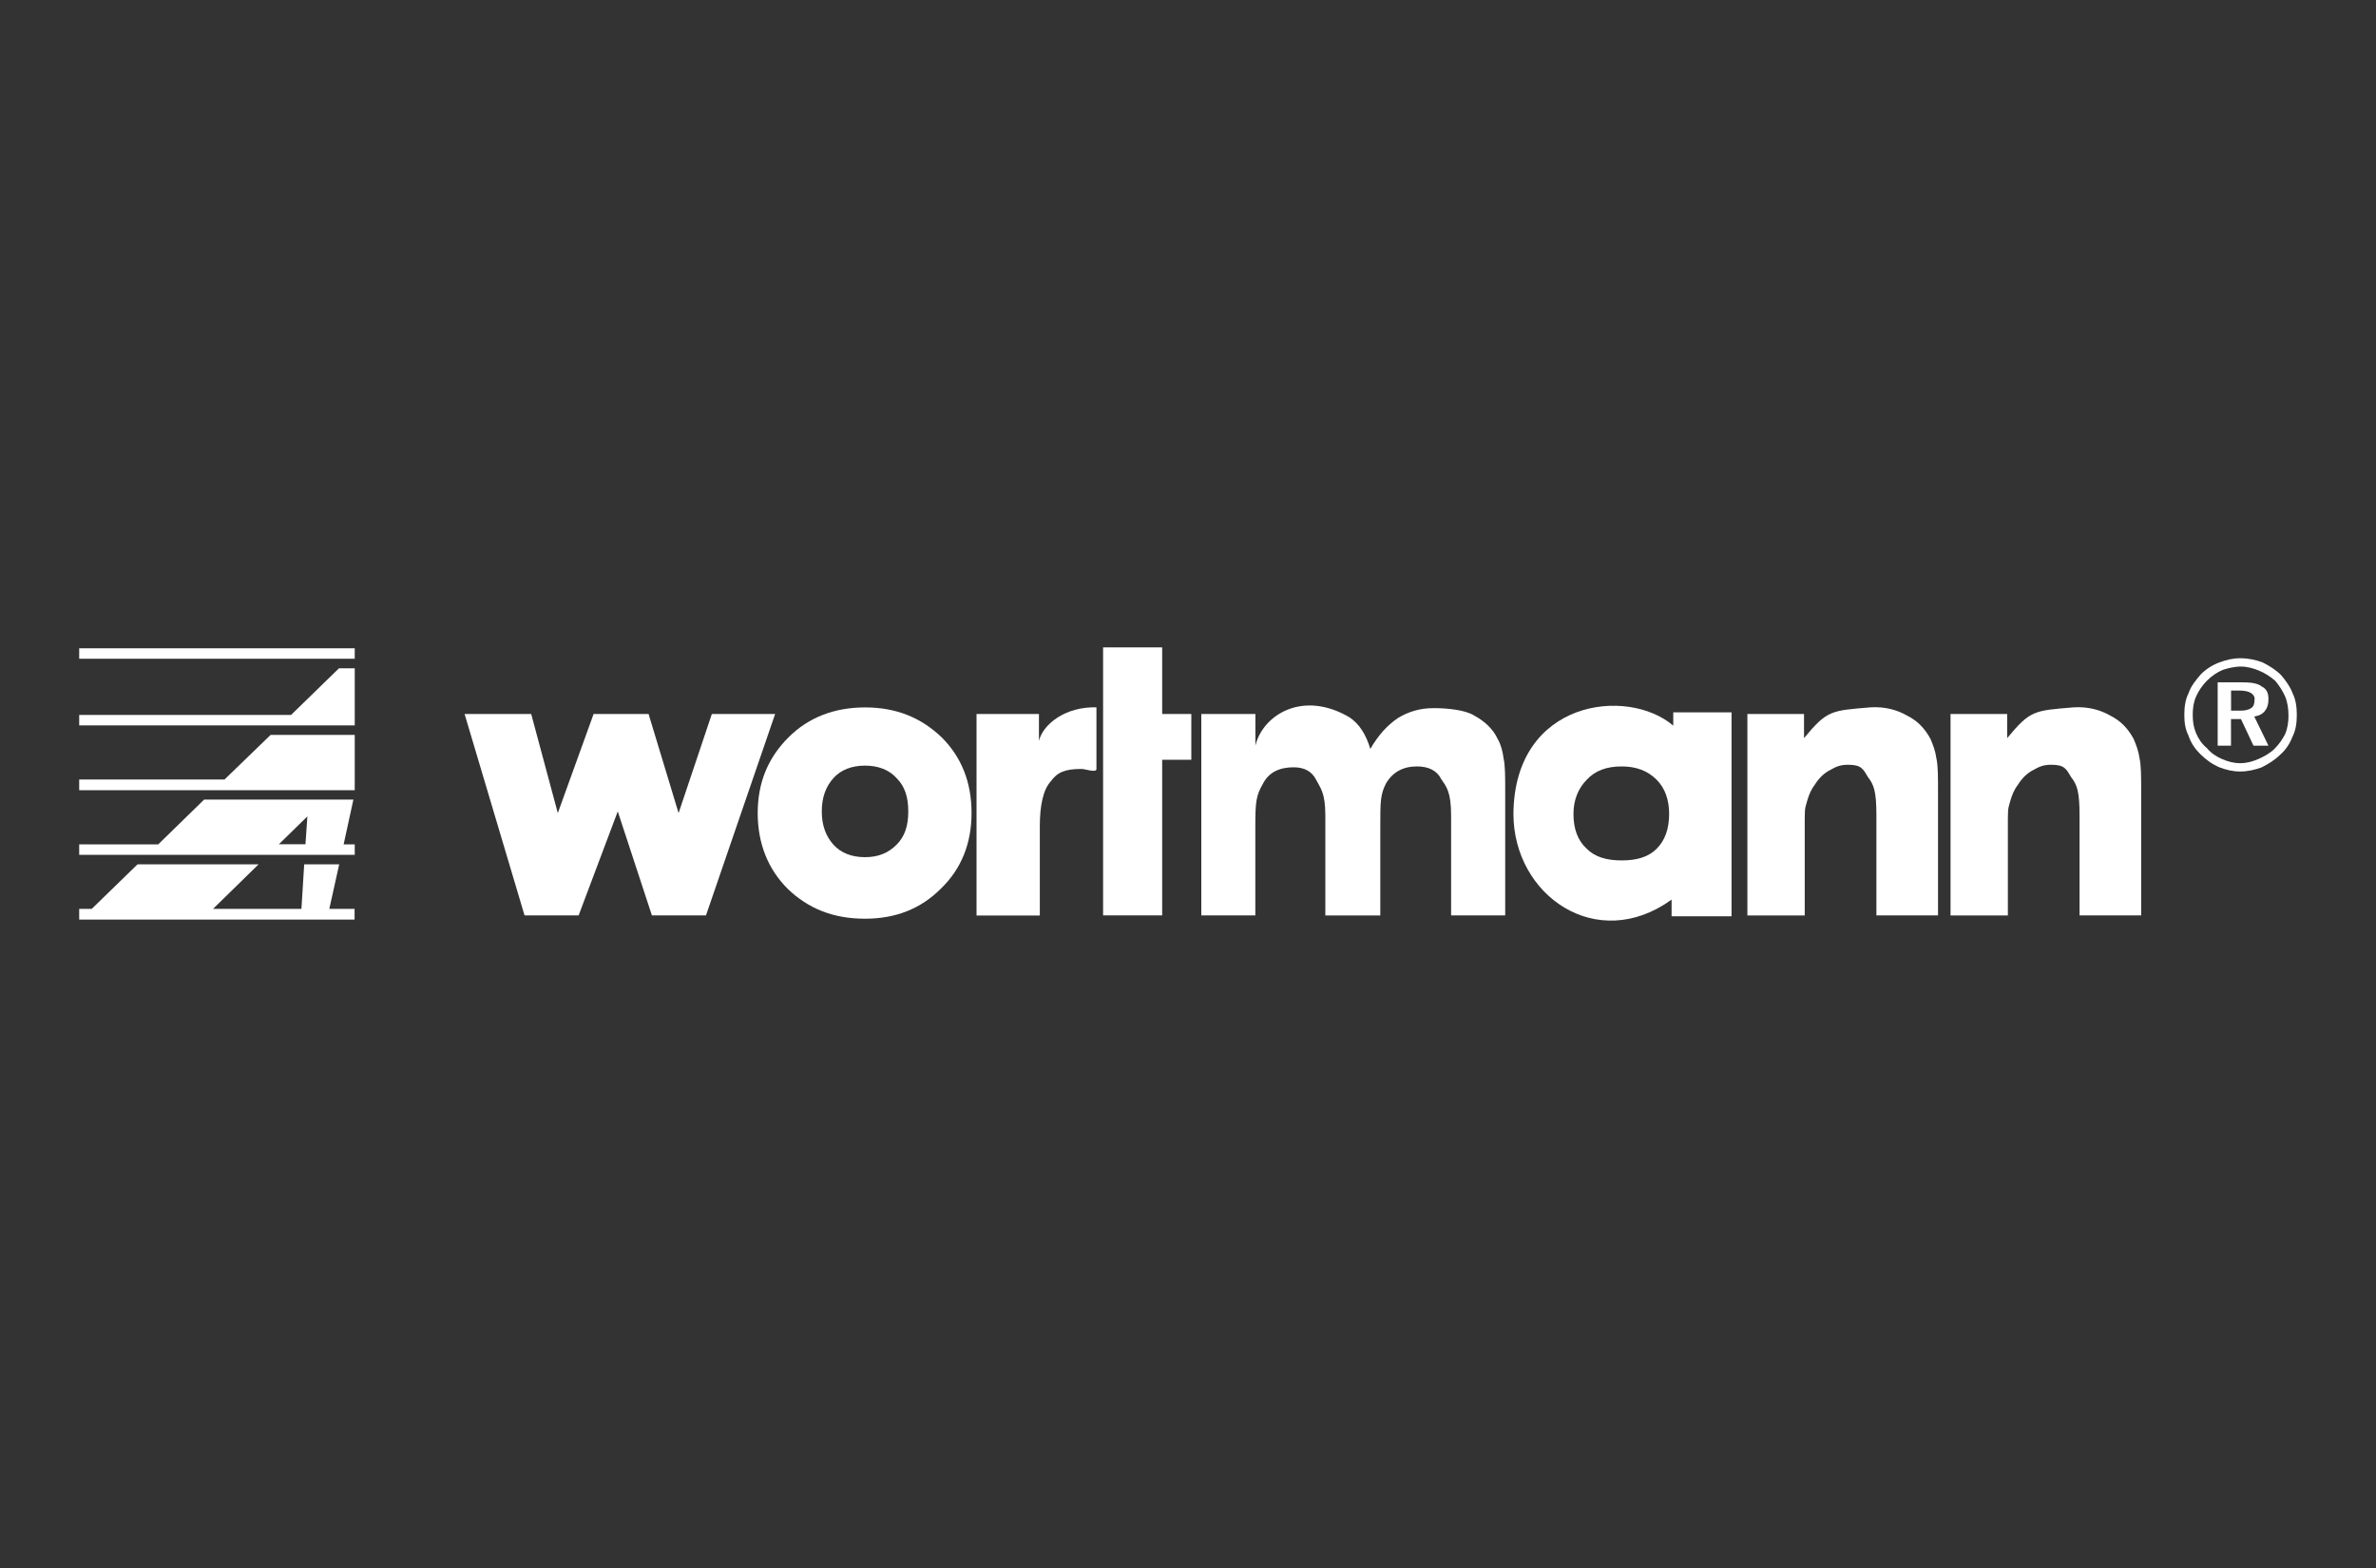 <?xml version="1.0" encoding="utf-8"?>
<svg xmlns="http://www.w3.org/2000/svg" xmlns:xlink="http://www.w3.org/1999/xlink" version="1.1" id="Ebene_2" x="0px" y="0px" viewBox="0 0 300 198" style="enable-background:new 0 0 300 198;" xml:space="preserve" width="200" height="132">
<rect x="0" y="0" width="300" height="198" fill="#333333" stroke="none"/>
<style type="text/css">
	.st0{fill-rule:evenodd;clip-rule:evenodd;fill:#FFFFFF;}
</style>
<g>
	<path class="st0" d="M281.7,87.22v2.52h1.16c0.63,0,1.05-0.11,1.37-0.32c0.32-0.21,0.42-0.53,0.42-0.95   c0.11-0.42-0.11-0.74-0.42-0.95c-0.32-0.21-0.84-0.32-1.47-0.32H281.7L281.7,87.22z M280.01,86.16h3.05c1.16,0,2,0.11,2.52,0.53   c0.63,0.32,0.84,0.84,0.84,1.58c0,0.63-0.11,1.05-0.42,1.47c-0.32,0.42-0.74,0.63-1.37,0.74l1.79,3.68h-1.89l-1.58-3.36h-1.26v3.36   h-1.68V86.16L280.01,86.16z M282.96,84.17c-0.84,0-1.68,0.21-2.31,0.42c-0.74,0.32-1.37,0.74-2,1.37c-0.53,0.53-1.05,1.26-1.37,2   c-0.32,0.74-0.42,1.47-0.42,2.31c0,0.84,0.11,1.58,0.42,2.31c0.32,0.74,0.74,1.37,1.37,1.89c0.53,0.63,1.16,1.05,1.89,1.37   c0.74,0.32,1.47,0.53,2.31,0.53c0.84,0,1.58-0.21,2.31-0.53c0.74-0.32,1.47-0.74,2-1.26c0.63-0.63,1.05-1.26,1.37-1.89   c0.32-0.74,0.42-1.58,0.42-2.31c0-0.84-0.11-1.68-0.42-2.42c-0.32-0.74-0.74-1.37-1.26-2c-0.63-0.53-1.26-0.95-2-1.26   C284.53,84.38,283.69,84.17,282.96,84.17L282.96,84.17z M282.85,83.12c1.05,0,2,0.21,2.84,0.53c0.84,0.42,1.68,0.95,2.31,1.58   c0.63,0.74,1.16,1.47,1.47,2.31c0.42,0.84,0.53,1.79,0.53,2.73s-0.11,1.89-0.53,2.73c-0.32,0.84-0.84,1.68-1.58,2.31   c-0.63,0.63-1.47,1.16-2.31,1.58c-0.84,0.32-1.79,0.53-2.73,0.53c-0.95,0-1.79-0.21-2.63-0.53c-0.95-0.42-1.68-0.95-2.42-1.68   c-0.63-0.63-1.16-1.37-1.47-2.31c-0.42-0.84-0.53-1.68-0.53-2.63s0.11-1.89,0.53-2.73c0.32-0.95,0.95-1.68,1.58-2.42   c0.63-0.63,1.47-1.16,2.31-1.47C281.07,83.33,281.91,83.12,282.85,83.12L282.85,83.12z"/>
	<polygon class="st0" points="81.89,90.16 85.68,102.67 89.88,90.16 97.87,90.16 89.14,115.59 82.31,115.59 78,102.46 73.06,115.59    66.23,115.59 58.66,90.16 67.07,90.16 70.43,102.67 74.95,90.16 81.89,90.16  "/>
	<path class="st0" d="M114.68,102.46c0-1.79-0.42-3.15-1.47-4.2c-0.95-1.05-2.31-1.58-3.99-1.58c-1.68,0-3.05,0.53-3.99,1.58   c-0.95,1.05-1.47,2.42-1.47,4.2c0,1.79,0.53,3.15,1.47,4.2c0.95,1.05,2.31,1.58,3.99,1.58c1.68,0,2.94-0.53,3.99-1.58   C114.26,105.61,114.68,104.24,114.68,102.46L114.68,102.46z M122.67,102.67c0,3.78-1.26,7.04-3.89,9.56   c-2.52,2.52-5.68,3.78-9.56,3.78c-3.99,0-7.15-1.26-9.77-3.78c-2.52-2.52-3.78-5.78-3.78-9.56c0-3.78,1.26-6.94,3.89-9.56   c2.52-2.52,5.78-3.78,9.67-3.78c3.89,0,7.04,1.26,9.67,3.78C121.41,95.62,122.67,98.78,122.67,102.67L122.67,102.67z"/>
	<path class="st0" d="M131.19,93.52c0.53-2.1,3.36-4.31,7.25-4.2v7.78c0,0.53-1.37,0-1.89,0c-2.1,0-3.05,0.42-3.89,1.58   c-0.95,1.05-1.37,3.05-1.37,5.68v11.25h-7.99V90.16h7.88V93.52L131.19,93.52z"/>
	<path class="st0" d="M158.51,115.59h-6.83V90.16h6.83v3.99c0.95-3.89,5.99-7.04,11.88-3.57c1.26,0.84,2.1,2.21,2.63,3.99   c1.05-1.79,2.1-2.94,3.47-3.89c1.37-0.84,2.84-1.26,4.52-1.26c1.68,0,3.99,0.21,5.15,0.95c1.16,0.63,2.31,1.58,2.94,2.94   c0.42,0.74,0.63,1.58,0.74,2.42c0.21,0.95,0.21,2.31,0.21,4.2v0.84v14.82h-6.83v-12.61c0-3.05-0.63-3.68-1.26-4.62   c-0.53-1.05-1.58-1.58-3.05-1.58c-1.79,0-3.05,0.74-3.89,2.1c-0.74,1.47-0.74,2.31-0.74,5.47v11.25h-6.94v-12.61   c0-2.94-0.63-3.47-1.16-4.52c-0.53-1.05-1.47-1.58-2.84-1.58c-1.79,0-3.15,0.63-3.89,2.1c-0.84,1.47-0.95,2.21-0.95,5.36V115.59   L158.51,115.59z"/>
	<path class="st0" d="M210.75,102.77c0-1.79-0.53-3.26-1.58-4.31c-1.16-1.16-2.63-1.68-4.41-1.68c-1.89,0-3.36,0.53-4.41,1.68   c-1.05,1.05-1.68,2.52-1.68,4.31c0,1.89,0.53,3.36,1.68,4.41c1.05,1.05,2.52,1.47,4.41,1.47c1.89,0,3.36-0.42,4.41-1.47   C210.22,106.14,210.75,104.66,210.75,102.77L210.75,102.77z M218.63,115.7h-7.57v-2.1c-9.46,6.83-19.97-0.53-19.97-10.83   c0.11-14.4,14.4-16.08,20.18-11.14v-1.68h7.36V115.7L218.63,115.7z"/>
	<path class="st0" d="M246.28,115.59V90.16h7.15v3.05c2.94-3.57,3.47-3.47,8.41-3.89c1.79-0.11,3.36,0.32,4.62,1.05   c1.26,0.63,2.21,1.58,2.94,2.94c0.32,0.74,0.63,1.58,0.74,2.42c0.21,0.95,0.21,2.31,0.21,4.2v0.84v14.82h-7.78v-12.61   c0-3.05-0.32-3.89-1.05-4.83c-0.63-1.05-0.84-1.58-2.52-1.58c-0.95,0-1.47,0.21-2.21,0.63c-0.84,0.42-1.47,1.05-2,1.89   c-0.42,0.53-0.74,1.26-0.95,2c-0.21,0.84-0.32,0.74-0.32,2.31v0.95v11.25H246.28L246.28,115.59z"/>
	<path class="st0" d="M220.63,115.59V90.16h7.15v3.05c2.94-3.57,3.47-3.47,8.41-3.89c1.79-0.11,3.36,0.32,4.62,1.05   c1.26,0.63,2.21,1.58,2.94,2.94c0.32,0.74,0.63,1.58,0.74,2.42c0.21,0.95,0.21,2.31,0.21,4.2v0.84v14.82h-7.78v-12.61   c0-3.05-0.32-3.89-1.05-4.83c-0.63-1.05-0.84-1.58-2.52-1.58c-0.95,0-1.47,0.21-2.21,0.63c-0.84,0.42-1.47,1.05-2,1.89   c-0.42,0.53-0.74,1.26-0.95,2c-0.21,0.84-0.32,0.74-0.32,2.31v0.95v11.25H220.63L220.63,115.59z"/>
	<polygon class="st0" points="139.28,81.75 146.74,81.75 146.74,90.16 150.42,90.16 150.42,95.94 146.74,95.94 146.74,115.59    139.28,115.59 139.28,81.75  "/>
	<path class="st0" d="M44.79,99.78H10v-1.35h18.35l5.82-5.63h10.62V99.78L44.79,99.78z M44.79,91.6H10v-1.32h26.75l6.05-5.89h1.99   V91.6L44.79,91.6z M44.79,83.18H10v-1.32h34.79v0.59l0,0V83.18L44.79,83.18z M44.79,107.94H10v-1.32h9.98l5.79-5.65h18.85   l-1.23,5.65h1.4V107.94L44.79,107.94z M35.21,106.61h3.36l0.24-3.52L35.21,106.61L35.21,106.61z M44.79,116.12H10v-1.35h1.58   l5.79-5.63h15.28l-5.75,5.63h11.16l0.35-5.63h4.42l-1.25,5.63h3.19V116.12L44.79,116.12z"/>
</g>
</svg>
